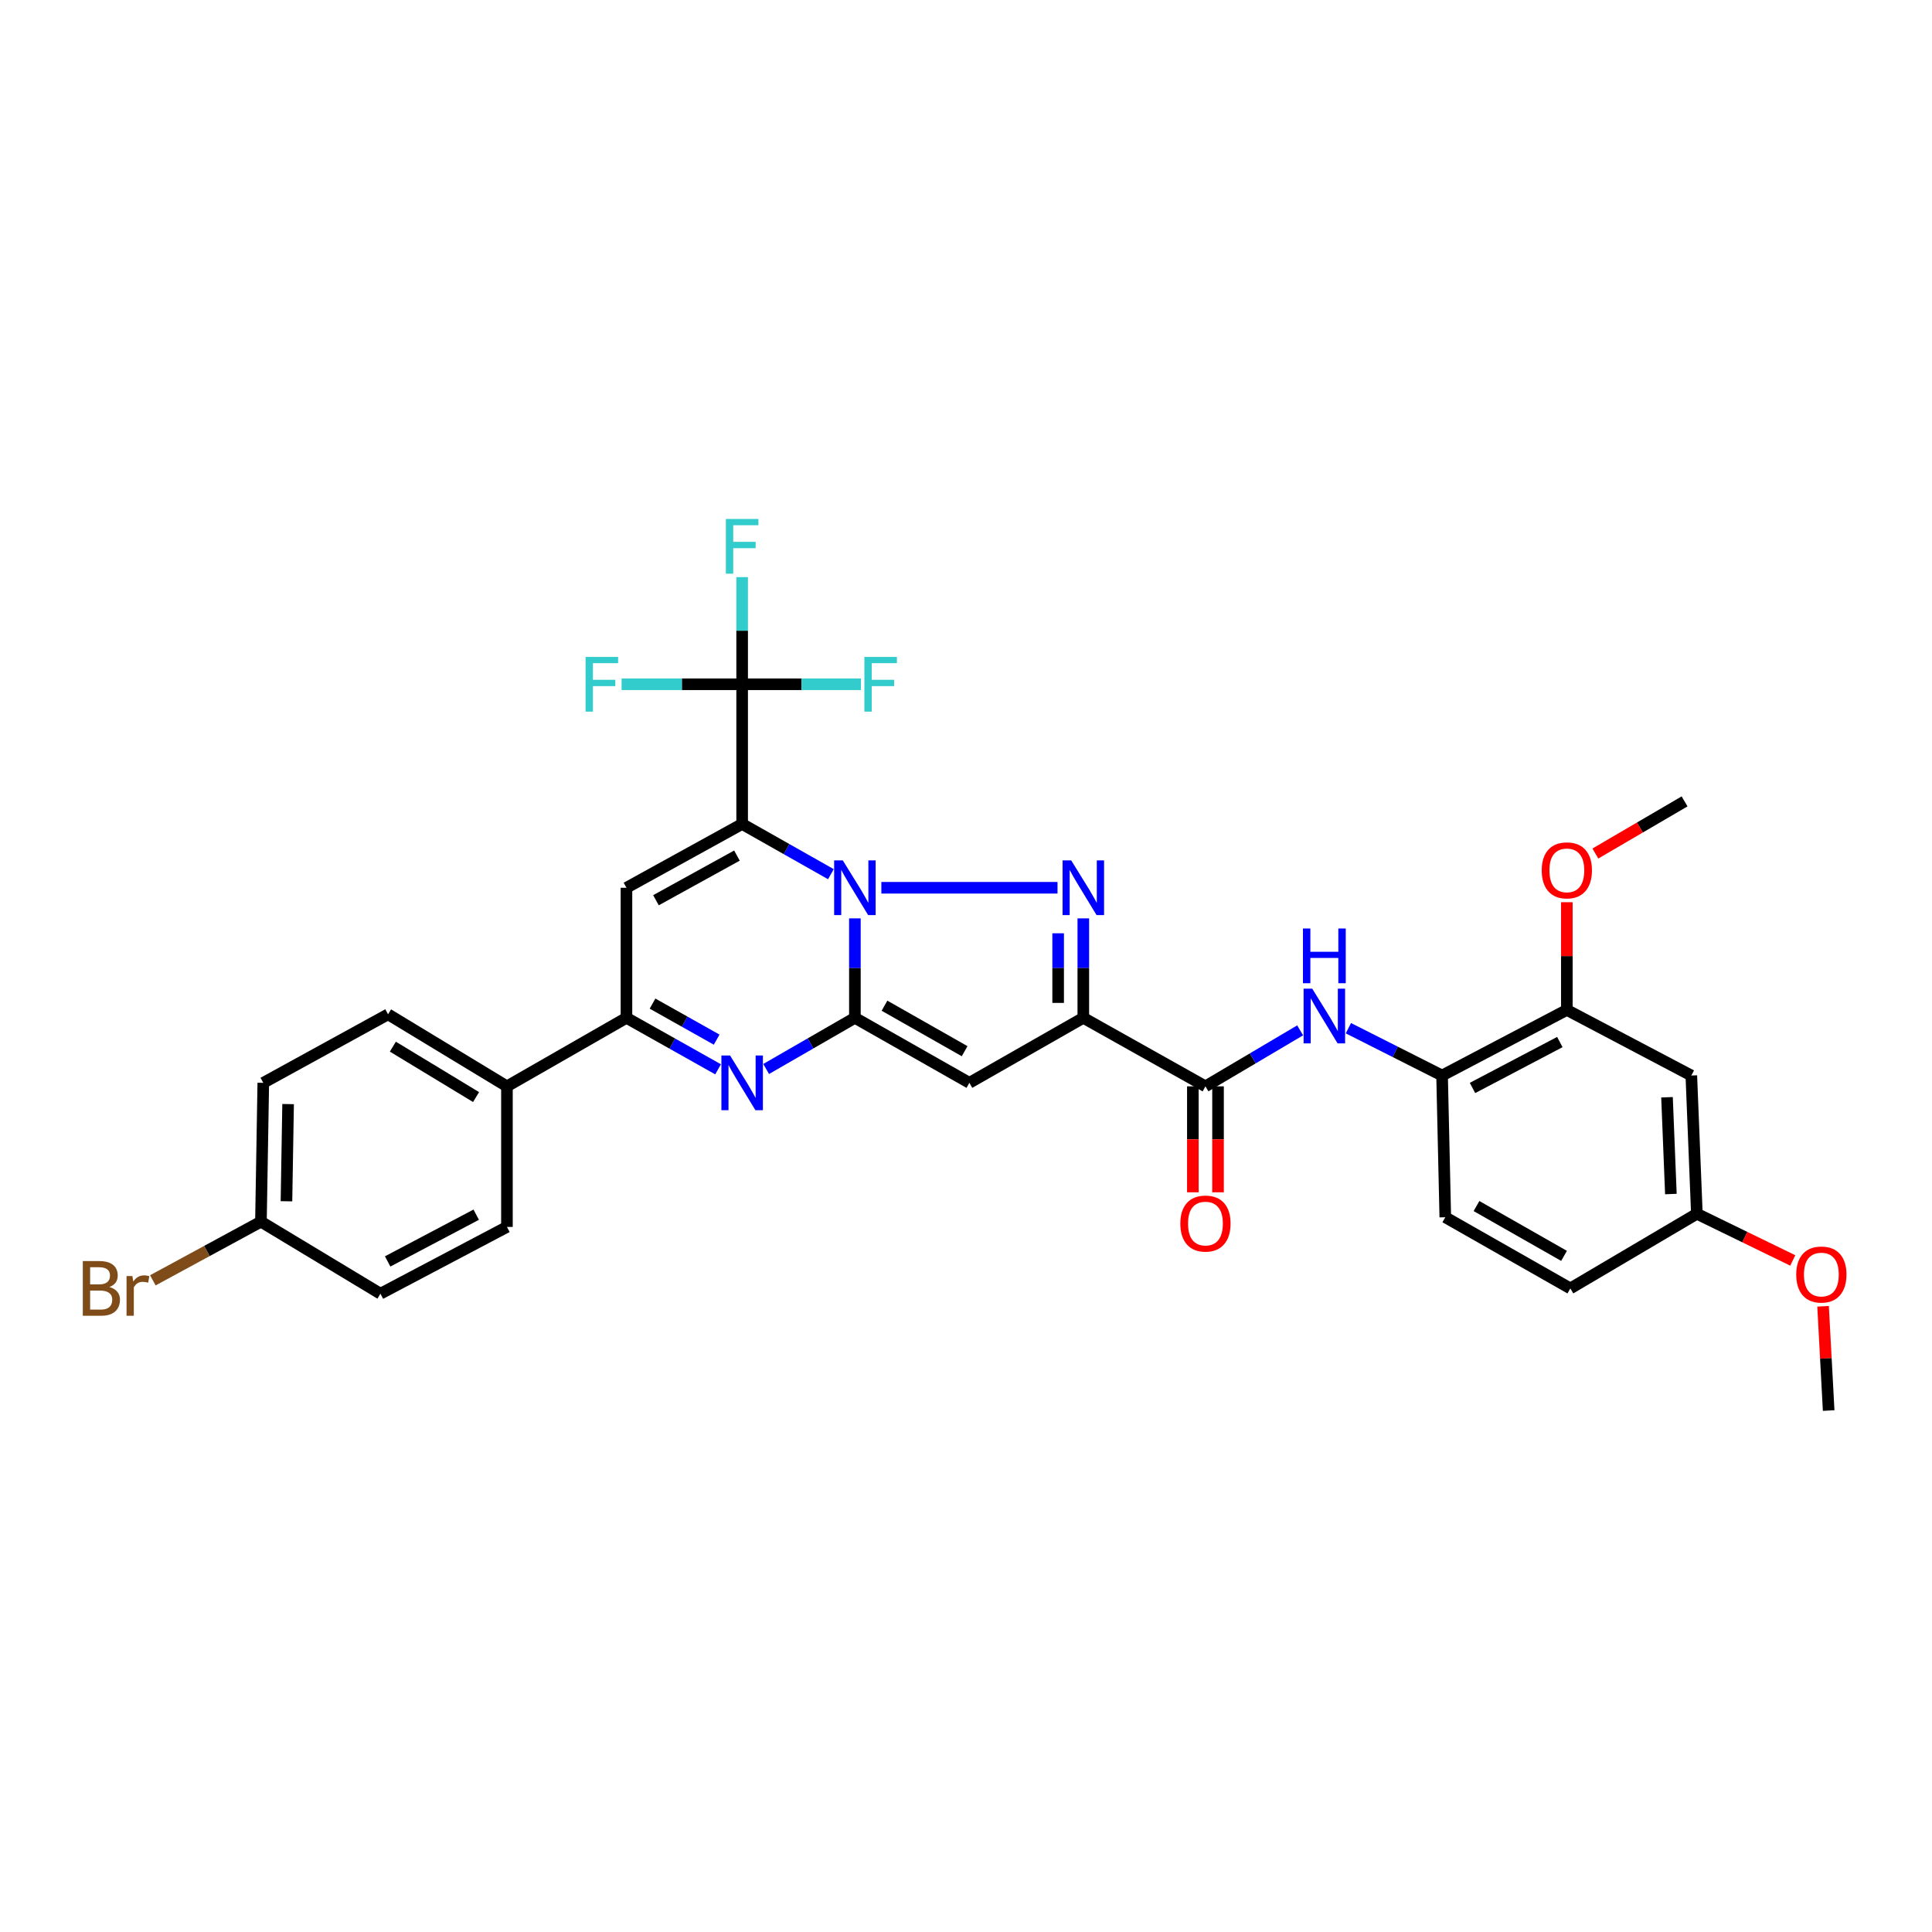 <?xml version='1.0' encoding='iso-8859-1'?>
<svg version='1.1' baseProfile='full'
              xmlns='http://www.w3.org/2000/svg'
                      xmlns:rdkit='http://www.rdkit.org/xml'
                      xmlns:xlink='http://www.w3.org/1999/xlink'
                  xml:space='preserve'
width='1000px' height='1000px' viewBox='0 0 1000 1000'>
<!-- END OF HEADER -->
<rect style='opacity:1.0;fill:#FFFFFF;stroke:none' width='1000' height='1000' x='0' y='0'> </rect>
<path class='bond-0' d='M 430.074,452.481 L 407.103,439.484' style='fill:none;fill-rule:evenodd;stroke:#0000FF;stroke-width:6px;stroke-linecap:butt;stroke-linejoin:miter;stroke-opacity:1' />
<path class='bond-0' d='M 407.103,439.484 L 384.132,426.487' style='fill:none;fill-rule:evenodd;stroke:#000000;stroke-width:6px;stroke-linecap:butt;stroke-linejoin:miter;stroke-opacity:1' />
<path class='bond-1' d='M 442.491,475.349 L 442.491,501.087' style='fill:none;fill-rule:evenodd;stroke:#0000FF;stroke-width:6px;stroke-linecap:butt;stroke-linejoin:miter;stroke-opacity:1' />
<path class='bond-1' d='M 442.491,501.087 L 442.491,526.825' style='fill:none;fill-rule:evenodd;stroke:#000000;stroke-width:6px;stroke-linecap:butt;stroke-linejoin:miter;stroke-opacity:1' />
<path class='bond-2' d='M 456.186,459.506 L 547.368,459.506' style='fill:none;fill-rule:evenodd;stroke:#0000FF;stroke-width:6px;stroke-linecap:butt;stroke-linejoin:miter;stroke-opacity:1' />
<path class='bond-6' d='M 384.132,426.487 L 324.253,459.506' style='fill:none;fill-rule:evenodd;stroke:#000000;stroke-width:6px;stroke-linecap:butt;stroke-linejoin:miter;stroke-opacity:1' />
<path class='bond-6' d='M 381.441,442.848 L 339.526,465.961' style='fill:none;fill-rule:evenodd;stroke:#000000;stroke-width:6px;stroke-linecap:butt;stroke-linejoin:miter;stroke-opacity:1' />
<path class='bond-7' d='M 384.132,426.487 L 384.132,354.18' style='fill:none;fill-rule:evenodd;stroke:#000000;stroke-width:6px;stroke-linecap:butt;stroke-linejoin:miter;stroke-opacity:1' />
<path class='bond-4' d='M 442.491,526.825 L 501.747,560.474' style='fill:none;fill-rule:evenodd;stroke:#000000;stroke-width:6px;stroke-linecap:butt;stroke-linejoin:miter;stroke-opacity:1' />
<path class='bond-4' d='M 457.812,520.543 L 499.292,544.097' style='fill:none;fill-rule:evenodd;stroke:#000000;stroke-width:6px;stroke-linecap:butt;stroke-linejoin:miter;stroke-opacity:1' />
<path class='bond-5' d='M 442.491,526.825 L 419.523,540.068' style='fill:none;fill-rule:evenodd;stroke:#000000;stroke-width:6px;stroke-linecap:butt;stroke-linejoin:miter;stroke-opacity:1' />
<path class='bond-5' d='M 419.523,540.068 L 396.556,553.31' style='fill:none;fill-rule:evenodd;stroke:#0000FF;stroke-width:6px;stroke-linecap:butt;stroke-linejoin:miter;stroke-opacity:1' />
<path class='bond-3' d='M 560.721,475.349 L 560.721,501.087' style='fill:none;fill-rule:evenodd;stroke:#0000FF;stroke-width:6px;stroke-linecap:butt;stroke-linejoin:miter;stroke-opacity:1' />
<path class='bond-3' d='M 560.721,501.087 L 560.721,526.825' style='fill:none;fill-rule:evenodd;stroke:#000000;stroke-width:6px;stroke-linecap:butt;stroke-linejoin:miter;stroke-opacity:1' />
<path class='bond-3' d='M 547.693,483.07 L 547.693,501.087' style='fill:none;fill-rule:evenodd;stroke:#0000FF;stroke-width:6px;stroke-linecap:butt;stroke-linejoin:miter;stroke-opacity:1' />
<path class='bond-3' d='M 547.693,501.087 L 547.693,519.104' style='fill:none;fill-rule:evenodd;stroke:#000000;stroke-width:6px;stroke-linecap:butt;stroke-linejoin:miter;stroke-opacity:1' />
<path class='bond-9' d='M 560.721,526.825 L 623.937,562.291' style='fill:none;fill-rule:evenodd;stroke:#000000;stroke-width:6px;stroke-linecap:butt;stroke-linejoin:miter;stroke-opacity:1' />
<path class='bond-32' d='M 560.721,526.825 L 501.747,560.474' style='fill:none;fill-rule:evenodd;stroke:#000000;stroke-width:6px;stroke-linecap:butt;stroke-linejoin:miter;stroke-opacity:1' />
<path class='bond-8' d='M 371.675,553.474 L 347.964,540.149' style='fill:none;fill-rule:evenodd;stroke:#0000FF;stroke-width:6px;stroke-linecap:butt;stroke-linejoin:miter;stroke-opacity:1' />
<path class='bond-8' d='M 347.964,540.149 L 324.253,526.825' style='fill:none;fill-rule:evenodd;stroke:#000000;stroke-width:6px;stroke-linecap:butt;stroke-linejoin:miter;stroke-opacity:1' />
<path class='bond-8' d='M 370.944,538.119 L 354.346,528.792' style='fill:none;fill-rule:evenodd;stroke:#0000FF;stroke-width:6px;stroke-linecap:butt;stroke-linejoin:miter;stroke-opacity:1' />
<path class='bond-8' d='M 354.346,528.792 L 337.749,519.465' style='fill:none;fill-rule:evenodd;stroke:#000000;stroke-width:6px;stroke-linecap:butt;stroke-linejoin:miter;stroke-opacity:1' />
<path class='bond-33' d='M 324.253,459.506 L 324.253,526.825' style='fill:none;fill-rule:evenodd;stroke:#000000;stroke-width:6px;stroke-linecap:butt;stroke-linejoin:miter;stroke-opacity:1' />
<path class='bond-16' d='M 384.132,354.18 L 384.132,326.452' style='fill:none;fill-rule:evenodd;stroke:#000000;stroke-width:6px;stroke-linecap:butt;stroke-linejoin:miter;stroke-opacity:1' />
<path class='bond-16' d='M 384.132,326.452 L 384.132,298.724' style='fill:none;fill-rule:evenodd;stroke:#33CCCC;stroke-width:6px;stroke-linecap:butt;stroke-linejoin:miter;stroke-opacity:1' />
<path class='bond-17' d='M 384.132,354.18 L 414.871,354.18' style='fill:none;fill-rule:evenodd;stroke:#000000;stroke-width:6px;stroke-linecap:butt;stroke-linejoin:miter;stroke-opacity:1' />
<path class='bond-17' d='M 414.871,354.18 L 445.611,354.18' style='fill:none;fill-rule:evenodd;stroke:#33CCCC;stroke-width:6px;stroke-linecap:butt;stroke-linejoin:miter;stroke-opacity:1' />
<path class='bond-18' d='M 384.132,354.18 L 352.937,354.18' style='fill:none;fill-rule:evenodd;stroke:#000000;stroke-width:6px;stroke-linecap:butt;stroke-linejoin:miter;stroke-opacity:1' />
<path class='bond-18' d='M 352.937,354.18 L 321.743,354.18' style='fill:none;fill-rule:evenodd;stroke:#33CCCC;stroke-width:6px;stroke-linecap:butt;stroke-linejoin:miter;stroke-opacity:1' />
<path class='bond-13' d='M 324.253,526.825 L 262.391,562.291' style='fill:none;fill-rule:evenodd;stroke:#000000;stroke-width:6px;stroke-linecap:butt;stroke-linejoin:miter;stroke-opacity:1' />
<path class='bond-10' d='M 623.937,562.291 L 648.445,547.801' style='fill:none;fill-rule:evenodd;stroke:#000000;stroke-width:6px;stroke-linecap:butt;stroke-linejoin:miter;stroke-opacity:1' />
<path class='bond-10' d='M 648.445,547.801 L 672.953,533.312' style='fill:none;fill-rule:evenodd;stroke:#0000FF;stroke-width:6px;stroke-linecap:butt;stroke-linejoin:miter;stroke-opacity:1' />
<path class='bond-15' d='M 617.422,562.291 L 617.422,589.713' style='fill:none;fill-rule:evenodd;stroke:#000000;stroke-width:6px;stroke-linecap:butt;stroke-linejoin:miter;stroke-opacity:1' />
<path class='bond-15' d='M 617.422,589.713 L 617.422,617.135' style='fill:none;fill-rule:evenodd;stroke:#FF0000;stroke-width:6px;stroke-linecap:butt;stroke-linejoin:miter;stroke-opacity:1' />
<path class='bond-15' d='M 630.451,562.291 L 630.451,589.713' style='fill:none;fill-rule:evenodd;stroke:#000000;stroke-width:6px;stroke-linecap:butt;stroke-linejoin:miter;stroke-opacity:1' />
<path class='bond-15' d='M 630.451,589.713 L 630.451,617.135' style='fill:none;fill-rule:evenodd;stroke:#FF0000;stroke-width:6px;stroke-linecap:butt;stroke-linejoin:miter;stroke-opacity:1' />
<path class='bond-11' d='M 697.927,532.193 L 722.171,544.441' style='fill:none;fill-rule:evenodd;stroke:#0000FF;stroke-width:6px;stroke-linecap:butt;stroke-linejoin:miter;stroke-opacity:1' />
<path class='bond-11' d='M 722.171,544.441 L 746.416,556.688' style='fill:none;fill-rule:evenodd;stroke:#000000;stroke-width:6px;stroke-linecap:butt;stroke-linejoin:miter;stroke-opacity:1' />
<path class='bond-12' d='M 746.416,556.688 L 810.992,522.736' style='fill:none;fill-rule:evenodd;stroke:#000000;stroke-width:6px;stroke-linecap:butt;stroke-linejoin:miter;stroke-opacity:1' />
<path class='bond-12' d='M 762.165,563.127 L 807.368,539.36' style='fill:none;fill-rule:evenodd;stroke:#000000;stroke-width:6px;stroke-linecap:butt;stroke-linejoin:miter;stroke-opacity:1' />
<path class='bond-19' d='M 746.416,556.688 L 748.08,630.044' style='fill:none;fill-rule:evenodd;stroke:#000000;stroke-width:6px;stroke-linecap:butt;stroke-linejoin:miter;stroke-opacity:1' />
<path class='bond-14' d='M 810.992,522.736 L 875.423,556.688' style='fill:none;fill-rule:evenodd;stroke:#000000;stroke-width:6px;stroke-linecap:butt;stroke-linejoin:miter;stroke-opacity:1' />
<path class='bond-25' d='M 810.992,522.736 L 810.992,494.859' style='fill:none;fill-rule:evenodd;stroke:#000000;stroke-width:6px;stroke-linecap:butt;stroke-linejoin:miter;stroke-opacity:1' />
<path class='bond-25' d='M 810.992,494.859 L 810.992,466.983' style='fill:none;fill-rule:evenodd;stroke:#FF0000;stroke-width:6px;stroke-linecap:butt;stroke-linejoin:miter;stroke-opacity:1' />
<path class='bond-20' d='M 262.391,562.291 L 200.862,525.008' style='fill:none;fill-rule:evenodd;stroke:#000000;stroke-width:6px;stroke-linecap:butt;stroke-linejoin:miter;stroke-opacity:1' />
<path class='bond-20' d='M 246.41,567.84 L 203.34,541.743' style='fill:none;fill-rule:evenodd;stroke:#000000;stroke-width:6px;stroke-linecap:butt;stroke-linejoin:miter;stroke-opacity:1' />
<path class='bond-21' d='M 262.391,562.291 L 262.391,635.053' style='fill:none;fill-rule:evenodd;stroke:#000000;stroke-width:6px;stroke-linecap:butt;stroke-linejoin:miter;stroke-opacity:1' />
<path class='bond-35' d='M 875.423,556.688 L 878.297,628.242' style='fill:none;fill-rule:evenodd;stroke:#000000;stroke-width:6px;stroke-linecap:butt;stroke-linejoin:miter;stroke-opacity:1' />
<path class='bond-35' d='M 862.837,567.944 L 864.848,618.032' style='fill:none;fill-rule:evenodd;stroke:#000000;stroke-width:6px;stroke-linecap:butt;stroke-linejoin:miter;stroke-opacity:1' />
<path class='bond-24' d='M 748.08,630.044 L 812.808,666.885' style='fill:none;fill-rule:evenodd;stroke:#000000;stroke-width:6px;stroke-linecap:butt;stroke-linejoin:miter;stroke-opacity:1' />
<path class='bond-24' d='M 764.234,624.248 L 809.544,650.036' style='fill:none;fill-rule:evenodd;stroke:#000000;stroke-width:6px;stroke-linecap:butt;stroke-linejoin:miter;stroke-opacity:1' />
<path class='bond-26' d='M 200.862,525.008 L 136.279,560.474' style='fill:none;fill-rule:evenodd;stroke:#000000;stroke-width:6px;stroke-linecap:butt;stroke-linejoin:miter;stroke-opacity:1' />
<path class='bond-27' d='M 262.391,635.053 L 196.91,669.621' style='fill:none;fill-rule:evenodd;stroke:#000000;stroke-width:6px;stroke-linecap:butt;stroke-linejoin:miter;stroke-opacity:1' />
<path class='bond-27' d='M 246.487,628.717 L 200.65,652.914' style='fill:none;fill-rule:evenodd;stroke:#000000;stroke-width:6px;stroke-linecap:butt;stroke-linejoin:miter;stroke-opacity:1' />
<path class='bond-22' d='M 878.297,628.242 L 812.808,666.885' style='fill:none;fill-rule:evenodd;stroke:#000000;stroke-width:6px;stroke-linecap:butt;stroke-linejoin:miter;stroke-opacity:1' />
<path class='bond-29' d='M 878.297,628.242 L 903.117,640.326' style='fill:none;fill-rule:evenodd;stroke:#000000;stroke-width:6px;stroke-linecap:butt;stroke-linejoin:miter;stroke-opacity:1' />
<path class='bond-29' d='M 903.117,640.326 L 927.936,652.409' style='fill:none;fill-rule:evenodd;stroke:#FF0000;stroke-width:6px;stroke-linecap:butt;stroke-linejoin:miter;stroke-opacity:1' />
<path class='bond-23' d='M 135.063,632.331 L 196.91,669.621' style='fill:none;fill-rule:evenodd;stroke:#000000;stroke-width:6px;stroke-linecap:butt;stroke-linejoin:miter;stroke-opacity:1' />
<path class='bond-28' d='M 135.063,632.331 L 107.086,647.516' style='fill:none;fill-rule:evenodd;stroke:#000000;stroke-width:6px;stroke-linecap:butt;stroke-linejoin:miter;stroke-opacity:1' />
<path class='bond-28' d='M 107.086,647.516 L 79.109,662.7' style='fill:none;fill-rule:evenodd;stroke:#7F4C19;stroke-width:6px;stroke-linecap:butt;stroke-linejoin:miter;stroke-opacity:1' />
<path class='bond-34' d='M 135.063,632.331 L 136.279,560.474' style='fill:none;fill-rule:evenodd;stroke:#000000;stroke-width:6px;stroke-linecap:butt;stroke-linejoin:miter;stroke-opacity:1' />
<path class='bond-34' d='M 148.271,621.773 L 149.122,571.473' style='fill:none;fill-rule:evenodd;stroke:#000000;stroke-width:6px;stroke-linecap:butt;stroke-linejoin:miter;stroke-opacity:1' />
<path class='bond-30' d='M 825.756,441.786 L 848.845,428.292' style='fill:none;fill-rule:evenodd;stroke:#FF0000;stroke-width:6px;stroke-linecap:butt;stroke-linejoin:miter;stroke-opacity:1' />
<path class='bond-30' d='M 848.845,428.292 L 871.935,414.797' style='fill:none;fill-rule:evenodd;stroke:#000000;stroke-width:6px;stroke-linecap:butt;stroke-linejoin:miter;stroke-opacity:1' />
<path class='bond-31' d='M 943.615,676.135 L 945.064,703.114' style='fill:none;fill-rule:evenodd;stroke:#FF0000;stroke-width:6px;stroke-linecap:butt;stroke-linejoin:miter;stroke-opacity:1' />
<path class='bond-31' d='M 945.064,703.114 L 946.513,730.093' style='fill:none;fill-rule:evenodd;stroke:#000000;stroke-width:6px;stroke-linecap:butt;stroke-linejoin:miter;stroke-opacity:1' />
<path  class='atom-0' d='M 436.231 445.346
L 445.511 460.346
Q 446.431 461.826, 447.911 464.506
Q 449.391 467.186, 449.471 467.346
L 449.471 445.346
L 453.231 445.346
L 453.231 473.666
L 449.351 473.666
L 439.391 457.266
Q 438.231 455.346, 436.991 453.146
Q 435.791 450.946, 435.431 450.266
L 435.431 473.666
L 431.751 473.666
L 431.751 445.346
L 436.231 445.346
' fill='#0000FF'/>
<path  class='atom-3' d='M 554.461 445.346
L 563.741 460.346
Q 564.661 461.826, 566.141 464.506
Q 567.621 467.186, 567.701 467.346
L 567.701 445.346
L 571.461 445.346
L 571.461 473.666
L 567.581 473.666
L 557.621 457.266
Q 556.461 455.346, 555.221 453.146
Q 554.021 450.946, 553.661 450.266
L 553.661 473.666
L 549.981 473.666
L 549.981 445.346
L 554.461 445.346
' fill='#0000FF'/>
<path  class='atom-6' d='M 377.872 546.314
L 387.152 561.314
Q 388.072 562.794, 389.552 565.474
Q 391.032 568.154, 391.112 568.314
L 391.112 546.314
L 394.872 546.314
L 394.872 574.634
L 390.992 574.634
L 381.032 558.234
Q 379.872 556.314, 378.632 554.114
Q 377.432 551.914, 377.072 551.234
L 377.072 574.634
L 373.392 574.634
L 373.392 546.314
L 377.872 546.314
' fill='#0000FF'/>
<path  class='atom-11' d='M 679.22 511.746
L 688.5 526.746
Q 689.42 528.226, 690.9 530.906
Q 692.38 533.586, 692.46 533.746
L 692.46 511.746
L 696.22 511.746
L 696.22 540.066
L 692.34 540.066
L 682.38 523.666
Q 681.22 521.746, 679.98 519.546
Q 678.78 517.346, 678.42 516.666
L 678.42 540.066
L 674.74 540.066
L 674.74 511.746
L 679.22 511.746
' fill='#0000FF'/>
<path  class='atom-11' d='M 674.4 480.594
L 678.24 480.594
L 678.24 492.634
L 692.72 492.634
L 692.72 480.594
L 696.56 480.594
L 696.56 508.914
L 692.72 508.914
L 692.72 495.834
L 678.24 495.834
L 678.24 508.914
L 674.4 508.914
L 674.4 480.594
' fill='#0000FF'/>
<path  class='atom-16' d='M 610.937 633.309
Q 610.937 626.509, 614.297 622.709
Q 617.657 618.909, 623.937 618.909
Q 630.217 618.909, 633.577 622.709
Q 636.937 626.509, 636.937 633.309
Q 636.937 640.189, 633.537 644.109
Q 630.137 647.989, 623.937 647.989
Q 617.697 647.989, 614.297 644.109
Q 610.937 640.229, 610.937 633.309
M 623.937 644.789
Q 628.257 644.789, 630.577 641.909
Q 632.937 638.989, 632.937 633.309
Q 632.937 627.749, 630.577 624.949
Q 628.257 622.109, 623.937 622.109
Q 619.617 622.109, 617.257 624.909
Q 614.937 627.709, 614.937 633.309
Q 614.937 639.029, 617.257 641.909
Q 619.617 644.789, 623.937 644.789
' fill='#FF0000'/>
<path  class='atom-17' d='M 375.712 268.619
L 392.552 268.619
L 392.552 271.859
L 379.512 271.859
L 379.512 280.459
L 391.112 280.459
L 391.112 283.739
L 379.512 283.739
L 379.512 296.939
L 375.712 296.939
L 375.712 268.619
' fill='#33CCCC'/>
<path  class='atom-18' d='M 447.403 340.02
L 464.243 340.02
L 464.243 343.26
L 451.203 343.26
L 451.203 351.86
L 462.803 351.86
L 462.803 355.14
L 451.203 355.14
L 451.203 368.34
L 447.403 368.34
L 447.403 340.02
' fill='#33CCCC'/>
<path  class='atom-19' d='M 303.087 340.02
L 319.927 340.02
L 319.927 343.26
L 306.887 343.26
L 306.887 351.86
L 318.487 351.86
L 318.487 355.14
L 306.887 355.14
L 306.887 368.34
L 303.087 368.34
L 303.087 340.02
' fill='#33CCCC'/>
<path  class='atom-26' d='M 797.992 450.495
Q 797.992 443.695, 801.352 439.895
Q 804.712 436.095, 810.992 436.095
Q 817.272 436.095, 820.632 439.895
Q 823.992 443.695, 823.992 450.495
Q 823.992 457.375, 820.592 461.295
Q 817.192 465.175, 810.992 465.175
Q 804.752 465.175, 801.352 461.295
Q 797.992 457.415, 797.992 450.495
M 810.992 461.975
Q 815.312 461.975, 817.632 459.095
Q 819.992 456.175, 819.992 450.495
Q 819.992 444.935, 817.632 442.135
Q 815.312 439.295, 810.992 439.295
Q 806.672 439.295, 804.312 442.095
Q 801.992 444.895, 801.992 450.495
Q 801.992 456.215, 804.312 459.095
Q 806.672 461.975, 810.992 461.975
' fill='#FF0000'/>
<path  class='atom-29' d='M 56.618 666.165
Q 59.338 666.925, 60.698 668.605
Q 62.098 670.245, 62.098 672.685
Q 62.098 676.605, 59.578 678.845
Q 57.098 681.045, 52.378 681.045
L 42.858 681.045
L 42.858 652.725
L 51.218 652.725
Q 56.058 652.725, 58.498 654.685
Q 60.938 656.645, 60.938 660.245
Q 60.938 664.525, 56.618 666.165
M 46.658 655.925
L 46.658 664.805
L 51.218 664.805
Q 54.018 664.805, 55.458 663.685
Q 56.938 662.525, 56.938 660.245
Q 56.938 655.925, 51.218 655.925
L 46.658 655.925
M 52.378 677.845
Q 55.138 677.845, 56.618 676.525
Q 58.098 675.205, 58.098 672.685
Q 58.098 670.365, 56.458 669.205
Q 54.858 668.005, 51.778 668.005
L 46.658 668.005
L 46.658 677.845
L 52.378 677.845
' fill='#7F4C19'/>
<path  class='atom-29' d='M 68.538 660.485
L 68.978 663.325
Q 71.138 660.125, 74.658 660.125
Q 75.778 660.125, 77.298 660.525
L 76.698 663.885
Q 74.978 663.485, 74.018 663.485
Q 72.338 663.485, 71.218 664.165
Q 70.138 664.805, 69.258 666.365
L 69.258 681.045
L 65.498 681.045
L 65.498 660.485
L 68.538 660.485
' fill='#7F4C19'/>
<path  class='atom-30' d='M 929.728 659.691
Q 929.728 652.891, 933.088 649.091
Q 936.448 645.291, 942.728 645.291
Q 949.008 645.291, 952.368 649.091
Q 955.728 652.891, 955.728 659.691
Q 955.728 666.571, 952.328 670.491
Q 948.928 674.371, 942.728 674.371
Q 936.488 674.371, 933.088 670.491
Q 929.728 666.611, 929.728 659.691
M 942.728 671.171
Q 947.048 671.171, 949.368 668.291
Q 951.728 665.371, 951.728 659.691
Q 951.728 654.131, 949.368 651.331
Q 947.048 648.491, 942.728 648.491
Q 938.408 648.491, 936.048 651.291
Q 933.728 654.091, 933.728 659.691
Q 933.728 665.411, 936.048 668.291
Q 938.408 671.171, 942.728 671.171
' fill='#FF0000'/>
</svg>
